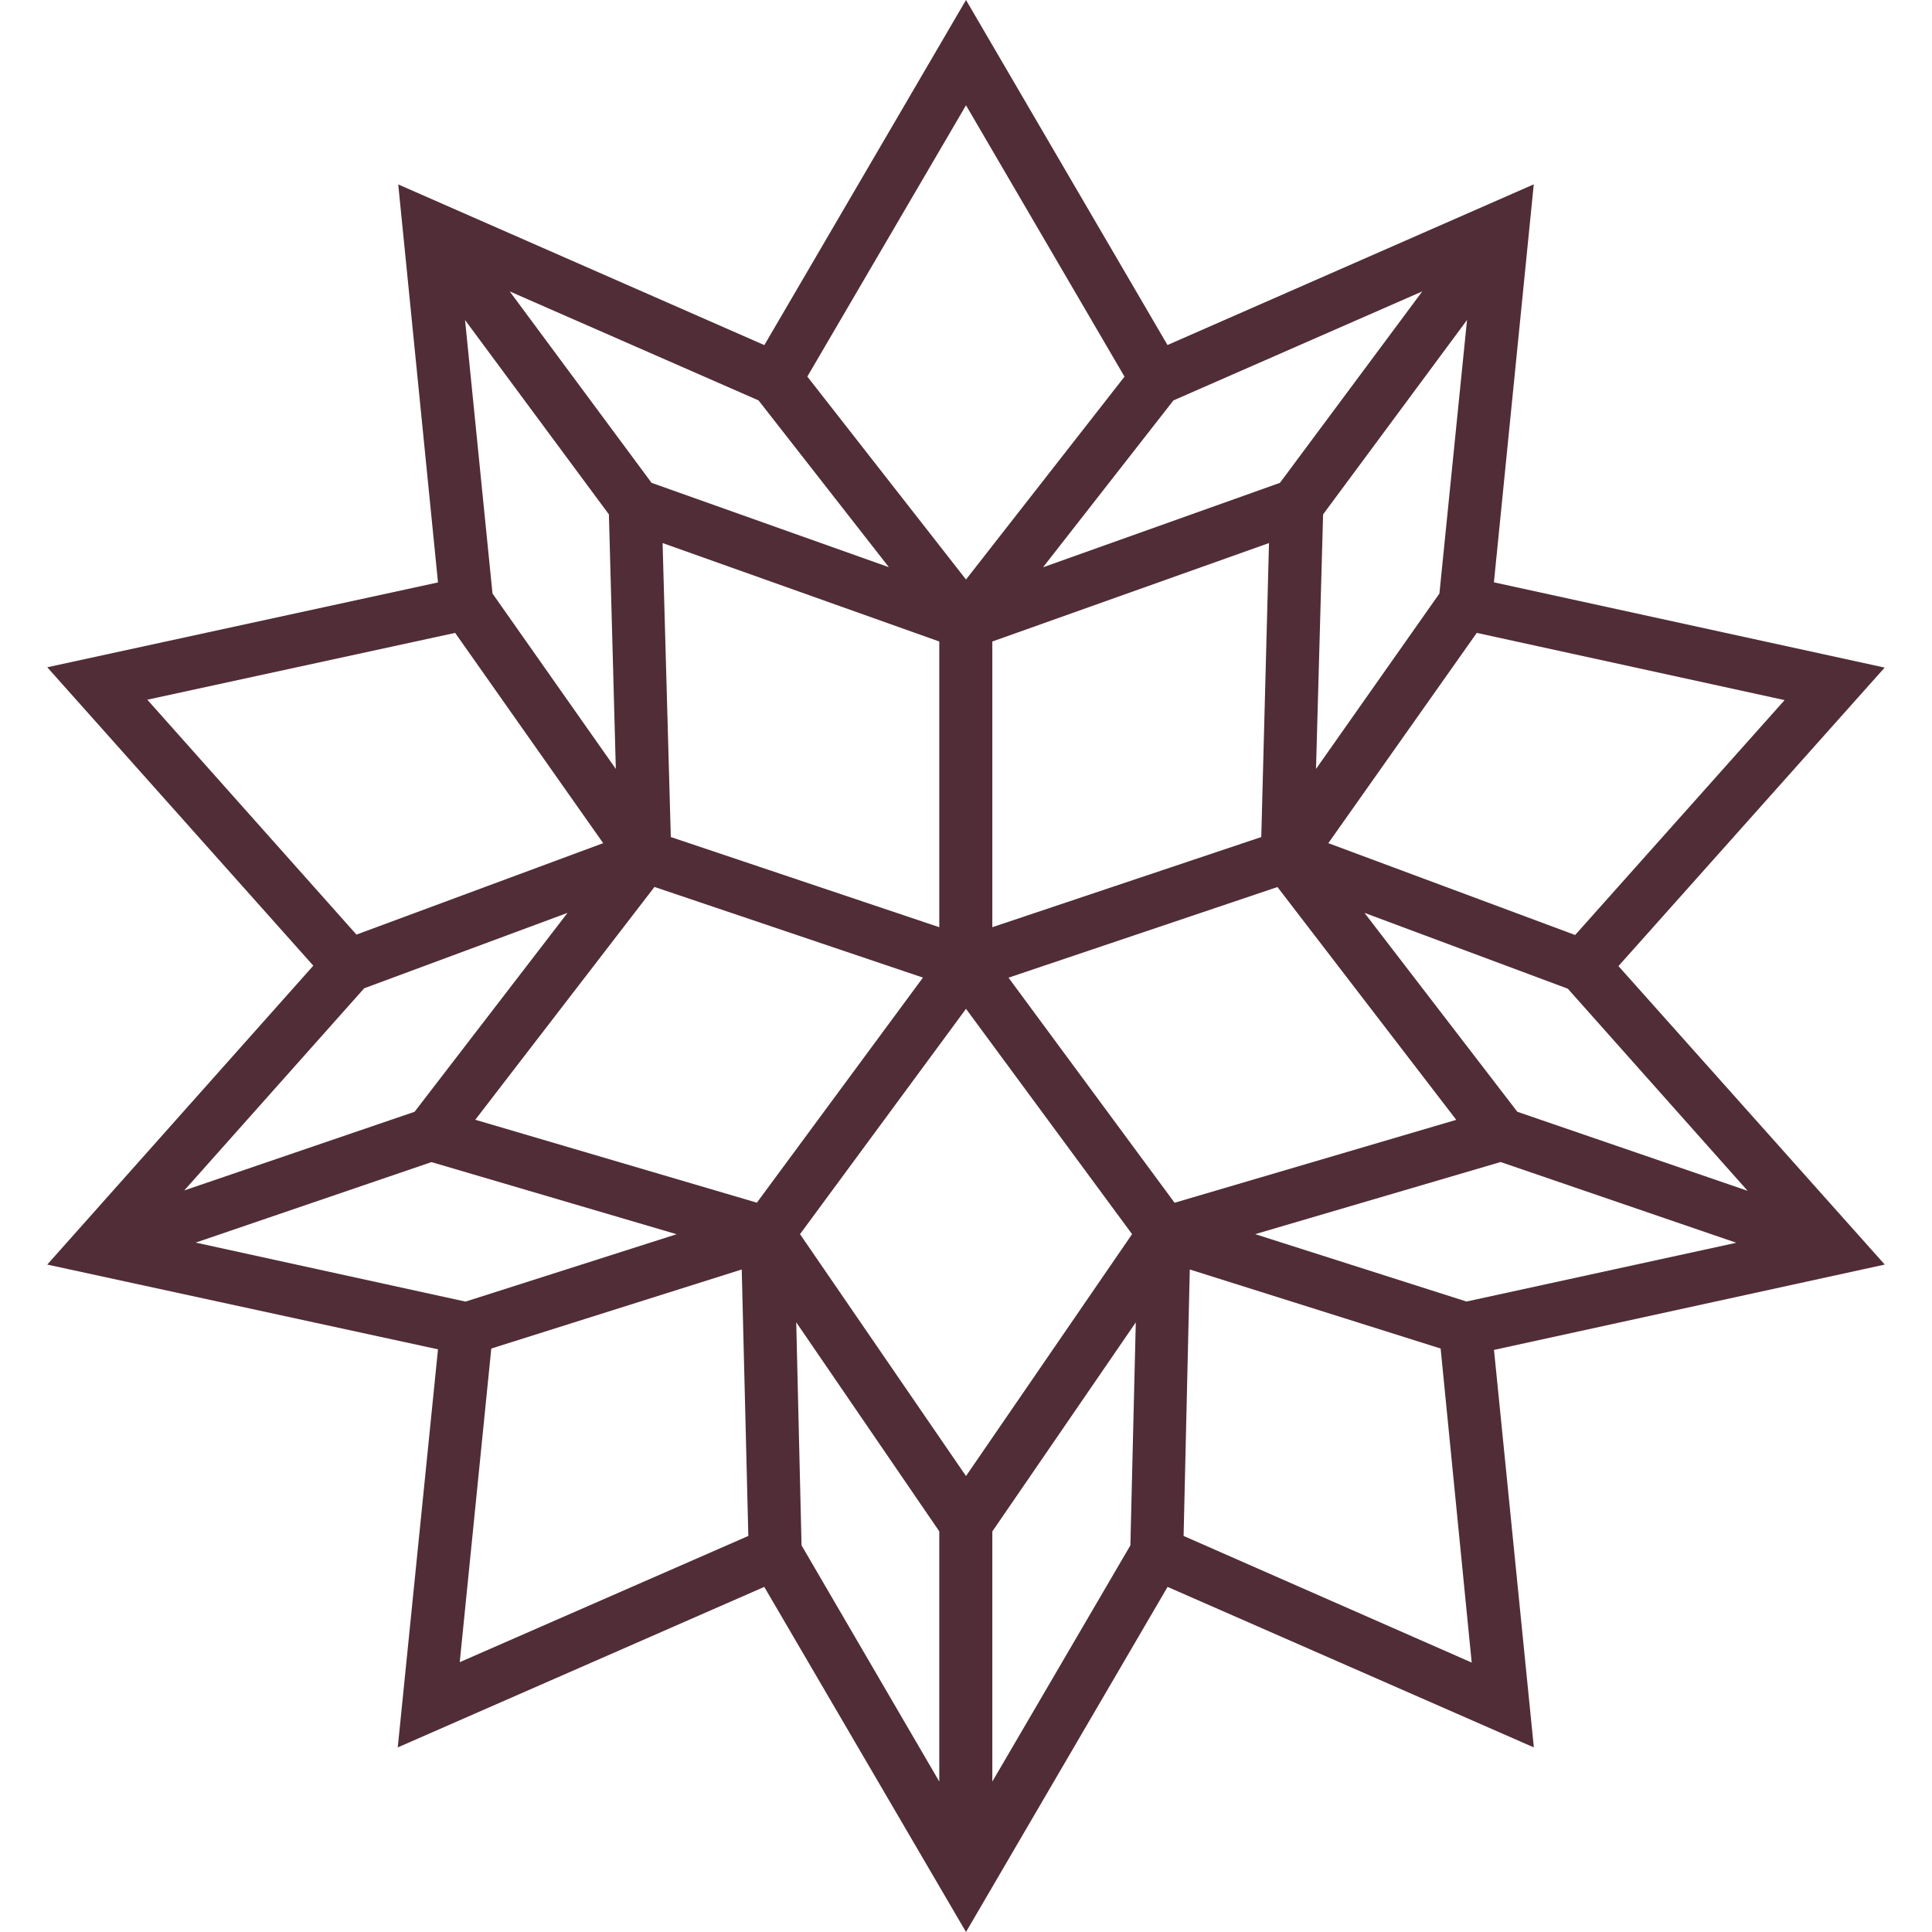 <svg role="img" width="32px" height="32px" viewBox="0 0 24 24" xmlns="http://www.w3.org/2000/svg"><title>Wolfram</title><path fill="#512d38" d="M20.105 12.001l3.307-3.708-4.854-1.059.495-4.944-4.55 1.996L12 0 9.495 4.287 4.947 2.291l.494 4.944L.587 8.289l3.305 3.707-3.305 3.713 4.854 1.053-.5 4.945 4.553-1.994L12 24l2.504-4.287 4.55 1.994-.495-4.938 4.854-1.06-3.308-3.708zm1.605 2.792l-2.861-.982-1.899-2.471 2.526.942 2.234 2.511zm.459-6.096l-2.602 2.918-3.066-1.141 1.844-2.612 3.824.835zm-4.288-1.324l-1.533 2.179.088-3.162 1.788-2.415-.343 3.398zm-3.304-2.399l3.091-1.354L15.9 5.998l-2.943 1.049 1.62-2.073zm1.187 1.772l-.096 3.652-3.341 1.12V7.969l3.437-1.223zM12 1.308l1.969 3.371L12 7.199l-1.971-2.521L12 1.308zM9.423 4.974l1.619 2.072-2.948-1.048L6.332 3.62l3.091 1.354zm2.245 2.995v3.549l-3.335-1.12-.102-3.652 3.437 1.223zM7.564 6.39l.086 3.162-1.532-2.179-.341-3.397L7.564 6.39zM1.83 8.692l3.824-.83 1.839 2.612-3.065 1.136L1.83 8.692zm2.694 3.585l2.526-.937-1.9 2.471-2.861.977 2.235-2.511zm-2.093 3.159l2.929-1 3.045.896-2.622.837-3.352-.733zm3.28 5.212l.392-3.896 3.111-.982.082 3.31-3.585 1.568zm3.691-5.708l-3.498-1.03 2.226-2.892 3.335 1.126-2.063 2.796zm2.266 7.191l-1.711-2.934-.066-2.771 1.777 2.597v3.108zm-1.73-6.8L12 12.532l2.063 2.799L12 18.336l-2.062-3.005zm4.104 3.866l-1.715 2.934v-3.107l1.782-2.597-.067 2.77zm-1.514-7.052l3.341-1.126 2.221 2.892-3.499 1.03-2.063-2.796zm2.175 6.935l.077-3.31 3.116.982.386 3.901-3.579-1.573zm3.514-2.912l-2.625-.837 3.049-.896 2.928 1.003-3.352.73z"/></svg>